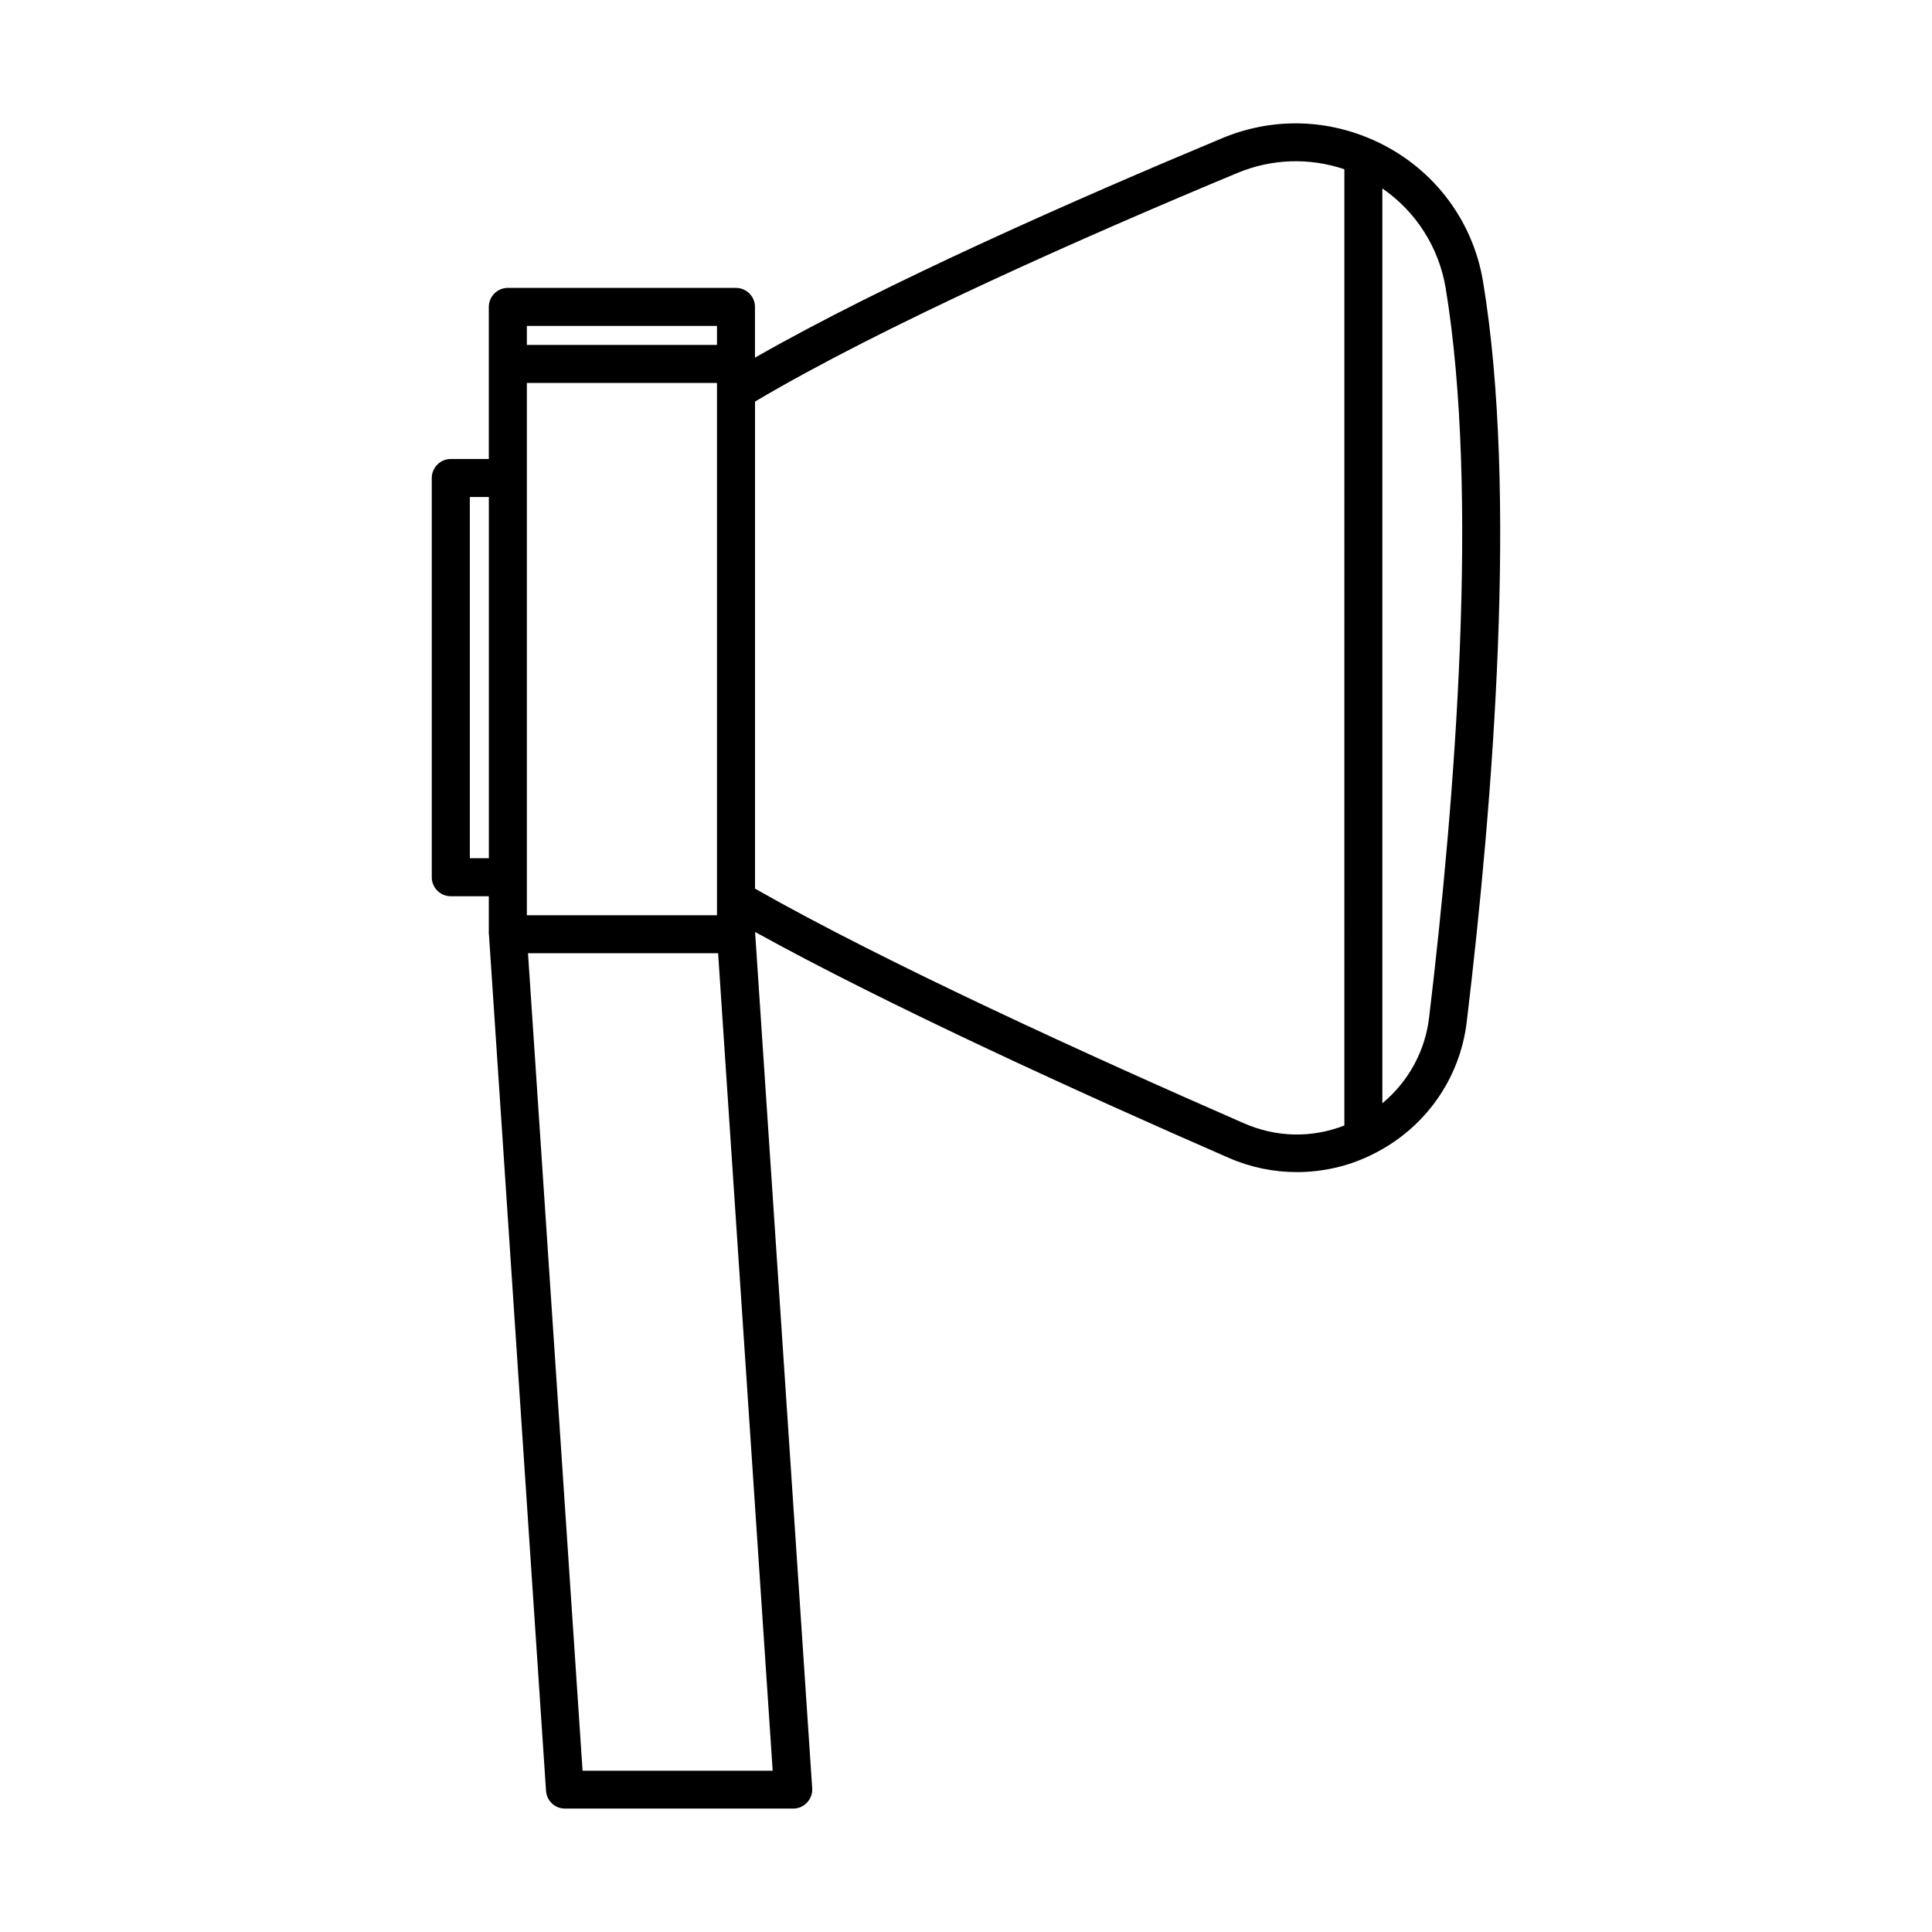 <?xml version="1.0" encoding="UTF-8"?>
<!-- Uploaded to: ICON Repo, www.iconrepo.com, Generator: ICON Repo Mixer Tools -->
<svg fill="#000000" width="800px" height="800px" version="1.1" viewBox="144 144 512 512" xmlns="http://www.w3.org/2000/svg">
 <path d="m537.04 218.73c-2.769-16.93-13.906-31.086-29.727-37.887-12.645-5.441-26.602-5.543-39.348-0.25-38.137 15.922-89.273 38.391-123.89 58.191v-13.453c0-2.769-2.266-5.039-5.039-5.039h-60.457c-2.769 0-5.039 2.266-5.039 5.039v40.305h-10.078c-2.769 0-5.039 2.266-5.039 5.039v105.8c0 2.769 2.266 5.039 5.039 5.039h10.078v10.078c0 0.051 0.051 0.102 0.051 0.152 0 0.051-0.051 0.102 0 0.152l15.113 226.71c0.203 2.672 2.367 4.684 5.039 4.684h60.457c1.41 0 2.719-0.555 3.68-1.613 0.957-1.008 1.461-2.367 1.359-3.777l-15.113-226.56v-0.352c34.965 19.348 86.805 42.977 125.5 59.852 5.742 2.519 11.891 3.777 18.035 3.777 6.801 0 13.602-1.512 19.852-4.586 13.957-6.801 23.375-19.949 25.191-35.266 7.051-58.852 13.5-140.62 4.332-196.04zm-263.49 152.71h-5.039v-95.723h5.039zm10.074-141.07h50.383v5.039h-50.383zm0 146.1v-130.99h50.383v141.07h-50.383zm65.145 236.79h-50.383l-14.461-216.64h50.383zm151.5-170.99c-8.664 3.375-18.035 3.176-26.652-0.605-40.355-17.633-95.121-42.57-129.53-62.172v-129.07c33.957-20.152 87.965-43.984 127.77-60.559 9.168-3.828 19.145-4.133 28.414-1.008zm22.469-28.668c-1.059 9.02-5.543 17.078-12.395 22.773v-242.43c8.867 6.098 14.965 15.566 16.777 26.398 8.918 54.262 2.57 135.07-4.383 193.26z"/>
</svg>
